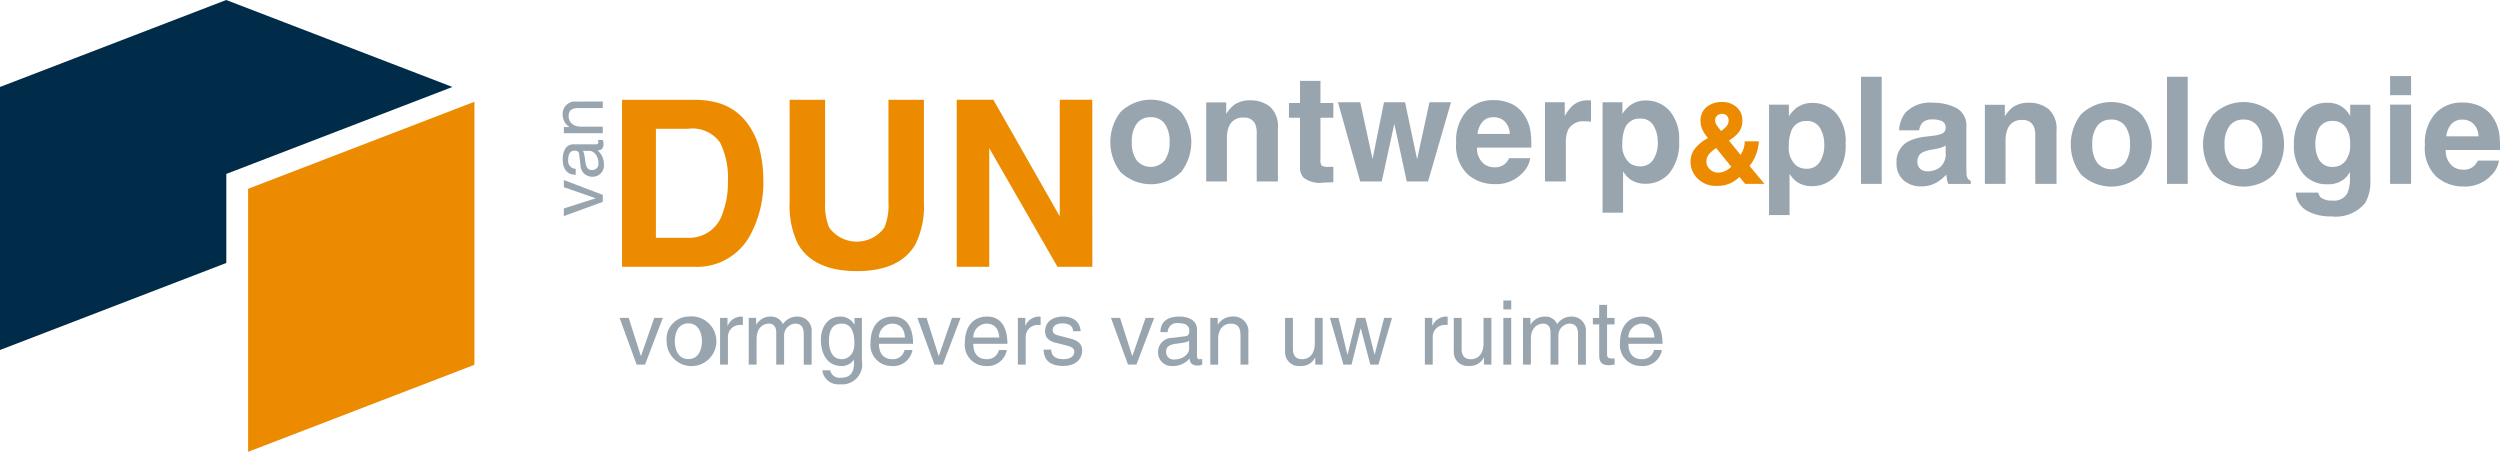 <svg xmlns="http://www.w3.org/2000/svg" xmlns:xlink="http://www.w3.org/1999/xlink" width="217.499" height="39.309" viewBox="0 0 217.499 39.309">
  <defs>
    <clipPath id="clip-path">
      <rect id="Rectangle_192" data-name="Rectangle 192" width="217.499" height="39.309" fill="none"/>
    </clipPath>
  </defs>
  <g id="Group_398" data-name="Group 398" transform="translate(0 0)">
    <g id="Group_340" data-name="Group 340" transform="translate(0 0)" clip-path="url(#clip-path)">
      <path id="Path_366" data-name="Path 366" d="M198.753,18.387a4.283,4.283,0,0,1,0,5.183,3.8,3.8,0,0,1-5.3,0,4.285,4.285,0,0,1,0-5.183,3.756,3.756,0,0,1,5.3,0m-2.656.43a1.439,1.439,0,0,0-1.217.56,2.587,2.587,0,0,0-.427,1.6,2.6,2.6,0,0,0,.427,1.6,1.594,1.594,0,0,0,2.431,0,2.62,2.62,0,0,0,.423-1.6,2.6,2.6,0,0,0-.423-1.6,1.432,1.432,0,0,0-1.214-.56" transform="translate(-95.983 -8.619)" fill="#98a4ae"/>
      <path id="Path_367" data-name="Path 367" d="M212.453,18.906a1.255,1.255,0,0,0-1.259.778,2.673,2.673,0,0,0-.177,1.049v3.731h-1.8v-6.88h1.739V18.59a3.057,3.057,0,0,1,.658-.765,2.288,2.288,0,0,1,1.41-.417,2.659,2.659,0,0,1,1.749.56,2.275,2.275,0,0,1,.68,1.856v4.642H213.61V20.272a1.915,1.915,0,0,0-.145-.835,1.023,1.023,0,0,0-1.012-.531" transform="translate(-104.277 -8.676)" fill="#98a4ae"/>
      <path id="Path_368" data-name="Path 368" d="M227.42,21.5v1.347l-.854.032a2.29,2.29,0,0,1-1.745-.442,1.317,1.317,0,0,1-.3-.955V17.234h-.961V15.951h.961V14.028H226.3v1.923h1.119v1.284H226.3v3.643a.821.821,0,0,0,.107.528,1.189,1.189,0,0,0,.658.1c.055,0,.113,0,.174,0s.121-.006.18-.01" transform="translate(-111.421 -6.992)" fill="#98a4ae"/>
      <path id="Path_369" data-name="Path 369" d="M238.048,24.627l-1.081-5.021-1.094,5.021H234l-1.935-6.893H234l1.075,4.945.993-4.945H237.9l1.05,4.964,1.075-4.964H241.9l-2,6.893Z" transform="translate(-115.662 -8.839)" fill="#98a4ae"/>
      <path id="Path_370" data-name="Path 370" d="M259.009,22.422a2.285,2.285,0,0,1-.639,1.245,3.129,3.129,0,0,1-2.479,1.006,3.494,3.494,0,0,1-2.321-.848,3.417,3.417,0,0,1-1.005-2.757,3.833,3.833,0,0,1,.907-2.745,3.1,3.1,0,0,1,2.355-.955,3.612,3.612,0,0,1,1.549.323,2.714,2.714,0,0,1,1.138,1.018,3.479,3.479,0,0,1,.525,1.423A9.2,9.2,0,0,1,259.1,21.5H254.38a1.713,1.713,0,0,0,.651,1.455,1.537,1.537,0,0,0,.9.259,1.292,1.292,0,0,0,.9-.317,1.51,1.51,0,0,0,.336-.474Zm-1.783-2.112a1.569,1.569,0,0,0-.433-1.084,1.347,1.347,0,0,0-.965-.37,1.224,1.224,0,0,0-.971.392,1.958,1.958,0,0,0-.433,1.062Z" transform="translate(-125.879 -8.657)" fill="#98a4ae"/>
      <path id="Path_371" data-name="Path 371" d="M271.455,19.234a1.5,1.5,0,0,0-1.461.708,2.75,2.75,0,0,0-.209,1.227v3.294h-1.815V17.571h1.72v1.2a3.814,3.814,0,0,1,.727-.943,1.981,1.981,0,0,1,1.316-.423c.034,0,.062,0,.085,0s.075.005.155.01v1.846q-.171-.019-.3-.025c-.089,0-.161-.007-.215-.007" transform="translate(-133.557 -8.676)" fill="#98a4ae"/>
      <path id="Path_372" data-name="Path 372" d="M283.779,18.323a3.7,3.7,0,0,1,.835,2.618,4.153,4.153,0,0,1-.819,2.776,2.652,2.652,0,0,1-2.109.955,2.2,2.2,0,0,1-1.366-.411,2.653,2.653,0,0,1-.582-.664v3.592h-1.783V17.583h1.727V18.6a2.9,2.9,0,0,1,.619-.708,2.277,2.277,0,0,1,1.43-.461,2.71,2.71,0,0,1,2.049.891m-1.024,2.707a2.717,2.717,0,0,0-.363-1.41,1.267,1.267,0,0,0-1.18-.613,1.342,1.342,0,0,0-1.347.929,3.517,3.517,0,0,0-.19,1.252,2,2,0,0,0,.639,1.688,1.455,1.455,0,0,0,.9.285,1.3,1.3,0,0,0,1.148-.582,2.716,2.716,0,0,0,.4-1.549" transform="translate(-138.533 -8.688)" fill="#98a4ae"/>
      <path id="Path_373" data-name="Path 373" d="M295.531,24.99a2.233,2.233,0,0,1-1.7-.64,2.012,2.012,0,0,1-.611-1.42,1.889,1.889,0,0,1,.321-1.106,3.491,3.491,0,0,1,1.047-.911l.15-.092a2.962,2.962,0,0,1-.48-.713,1.763,1.763,0,0,1-.17-.756,1.5,1.5,0,0,1,.524-1.22,2.043,2.043,0,0,1,1.357-.438,1.807,1.807,0,0,1,1.258.448,1.476,1.476,0,0,1,.5,1.147,1.646,1.646,0,0,1-.3,1.023,2.911,2.911,0,0,1-.875.727l1.013,1.251a2.066,2.066,0,0,0,.269-.548,2.129,2.129,0,0,0,.1-.625h1.227a3.8,3.8,0,0,1-.31,1.314,3.715,3.715,0,0,1-.5.824l1.3,1.561H297.97l-.495-.606a3.061,3.061,0,0,1-.669.495,2.734,2.734,0,0,1-1.275.286m-.078-3.287a2.408,2.408,0,0,0-.686.606,1.049,1.049,0,0,0-.168.576.914.914,0,0,0,.289.65.986.986,0,0,0,.739.3,1.375,1.375,0,0,0,.643-.158,1.913,1.913,0,0,0,.493-.352Zm-.092-2.4a.763.763,0,0,0,.136.407,6.119,6.119,0,0,0,.378.5,2.57,2.57,0,0,0,.417-.344.822.822,0,0,0,.242-.567.606.606,0,0,0-.146-.4.541.541,0,0,0-.441-.175.627.627,0,0,0-.345.1.517.517,0,0,0-.242.475" transform="translate(-146.143 -8.819)" fill="#ed8b00"/>
      <path id="Path_374" data-name="Path 374" d="M312.657,18.739a3.7,3.7,0,0,1,.835,2.618,4.153,4.153,0,0,1-.819,2.776,2.652,2.652,0,0,1-2.109.955,2.2,2.2,0,0,1-1.366-.411,2.653,2.653,0,0,1-.582-.664v3.592h-1.783V18h1.727v1.018a2.9,2.9,0,0,1,.619-.708,2.277,2.277,0,0,1,1.43-.461,2.71,2.71,0,0,1,2.049.891m-1.024,2.707a2.717,2.717,0,0,0-.363-1.41,1.267,1.267,0,0,0-1.18-.613,1.341,1.341,0,0,0-1.347.929,3.516,3.516,0,0,0-.19,1.252,2,2,0,0,0,.639,1.688,1.455,1.455,0,0,0,.9.285A1.3,1.3,0,0,0,311.238,23a2.716,2.716,0,0,0,.4-1.549" transform="translate(-152.926 -8.896)" fill="#98a4ae"/>
      <rect id="Rectangle_190" data-name="Rectangle 190" width="1.802" height="9.321" transform="translate(161.906 6.676)" fill="#98a4ae"/>
      <path id="Path_375" data-name="Path 375" d="M329.674,18.733a2.944,2.944,0,0,1,2.454-.91,4.357,4.357,0,0,1,2.011.449,1.723,1.723,0,0,1,.879,1.694v3.162q0,.329.013.8a1.007,1.007,0,0,0,.108.481.647.647,0,0,0,.265.209v.265h-1.96a2.014,2.014,0,0,1-.114-.392c-.021-.122-.038-.261-.051-.417a3.7,3.7,0,0,1-.86.689,2.586,2.586,0,0,1-1.316.336,2.262,2.262,0,0,1-1.546-.534,1.906,1.906,0,0,1-.61-1.515,1.966,1.966,0,0,1,.98-1.84,4.354,4.354,0,0,1,1.581-.442l.613-.076a2.813,2.813,0,0,0,.715-.159.542.542,0,0,0,.386-.512.607.607,0,0,0-.294-.584,1.835,1.835,0,0,0-.863-.162,1.125,1.125,0,0,0-.9.316,1.315,1.315,0,0,0-.253.633h-1.739a2.645,2.645,0,0,1,.506-1.486m1.341,4.844a.942.942,0,0,0,.619.209,1.834,1.834,0,0,0,1.072-.342,1.456,1.456,0,0,0,.509-1.245v-.671a1.95,1.95,0,0,1-.345.174,2.853,2.853,0,0,1-.478.123l-.4.076a2.625,2.625,0,0,0-.816.247.826.826,0,0,0-.417.765.791.791,0,0,0,.259.664" transform="translate(-163.948 -8.883)" fill="#98a4ae"/>
      <path id="Path_376" data-name="Path 376" d="M347.5,19.322a1.255,1.255,0,0,0-1.258.778,2.673,2.673,0,0,0-.177,1.049V24.88h-1.8V18H346v1.006a3.057,3.057,0,0,1,.658-.765,2.288,2.288,0,0,1,1.41-.417,2.661,2.661,0,0,1,1.749.56,2.276,2.276,0,0,1,.68,1.856V24.88h-1.846V20.688a1.916,1.916,0,0,0-.145-.835,1.023,1.023,0,0,0-1.012-.531" transform="translate(-171.582 -8.883)" fill="#98a4ae"/>
      <path id="Path_377" data-name="Path 377" d="M365.337,18.8a4.283,4.283,0,0,1,0,5.183,3.8,3.8,0,0,1-5.3,0,4.285,4.285,0,0,1,0-5.183,3.756,3.756,0,0,1,5.3,0m-2.656.43a1.44,1.44,0,0,0-1.217.56,2.59,2.59,0,0,0-.427,1.6,2.606,2.606,0,0,0,.427,1.6,1.595,1.595,0,0,0,2.432,0,2.62,2.62,0,0,0,.423-1.6,2.6,2.6,0,0,0-.423-1.6,1.432,1.432,0,0,0-1.214-.56" transform="translate(-179.009 -8.827)" fill="#98a4ae"/>
      <rect id="Rectangle_191" data-name="Rectangle 191" width="1.802" height="9.321" transform="translate(188.529 6.676)" fill="#98a4ae"/>
      <path id="Path_378" data-name="Path 378" d="M388.282,18.8a4.283,4.283,0,0,1,0,5.183,3.8,3.8,0,0,1-5.3,0,4.285,4.285,0,0,1,0-5.183,3.756,3.756,0,0,1,5.3,0m-2.656.43a1.44,1.44,0,0,0-1.217.56,2.591,2.591,0,0,0-.427,1.6,2.606,2.606,0,0,0,.427,1.6,1.595,1.595,0,0,0,2.432,0,2.62,2.62,0,0,0,.423-1.6,2.6,2.6,0,0,0-.423-1.6,1.432,1.432,0,0,0-1.214-.56" transform="translate(-190.444 -8.827)" fill="#98a4ae"/>
      <path id="Path_379" data-name="Path 379" d="M400.253,26.087a1.523,1.523,0,0,0,.98.246,1.316,1.316,0,0,0,1.3-.651,3.3,3.3,0,0,0,.215-1.4v-.442a2.2,2.2,0,0,1-.557.664,2.235,2.235,0,0,1-1.4.411,2.646,2.646,0,0,1-2.122-.932,3.771,3.771,0,0,1-.793-2.527,4.258,4.258,0,0,1,.765-2.583,2.528,2.528,0,0,1,2.169-1.047,2.367,2.367,0,0,1,.9.159,2.165,2.165,0,0,1,1.062,1v-.993h1.752v6.539a3.661,3.661,0,0,1-.449,2.011,3.3,3.3,0,0,1-2.959,1.164,4.033,4.033,0,0,1-2.156-.519,1.913,1.913,0,0,1-.923-1.549h1.96a.813.813,0,0,0,.247.455m-.3-3.56a1.319,1.319,0,0,0,1.315.873,1.392,1.392,0,0,0,1.069-.478,2.21,2.21,0,0,0,.436-1.521,2.327,2.327,0,0,0-.414-1.492,1.354,1.354,0,0,0-1.11-.512,1.308,1.308,0,0,0-1.309.891,3.163,3.163,0,0,0-.19,1.17,2.669,2.669,0,0,0,.2,1.069" transform="translate(-198.305 -8.883)" fill="#98a4ae"/>
      <path id="Path_380" data-name="Path 380" d="M416.375,14.858h-1.827V13.195h1.827Zm0,7.715h-1.827V15.68h1.827Z" transform="translate(-206.612 -6.577)" fill="#98a4ae"/>
      <path id="Path_381" data-name="Path 381" d="M427.031,22.838a2.285,2.285,0,0,1-.639,1.245,3.128,3.128,0,0,1-2.479,1.006,3.494,3.494,0,0,1-2.321-.848,3.417,3.417,0,0,1-1.005-2.757,3.831,3.831,0,0,1,.907-2.745,3.1,3.1,0,0,1,2.356-.955,3.612,3.612,0,0,1,1.549.323,2.714,2.714,0,0,1,1.138,1.018,3.476,3.476,0,0,1,.525,1.423,9.191,9.191,0,0,1,.057,1.366H422.4a1.713,1.713,0,0,0,.651,1.455,1.537,1.537,0,0,0,.9.259,1.292,1.292,0,0,0,.9-.317,1.511,1.511,0,0,0,.336-.474Zm-1.783-2.112a1.567,1.567,0,0,0-.433-1.084,1.345,1.345,0,0,0-.964-.37,1.225,1.225,0,0,0-.971.392,1.958,1.958,0,0,0-.433,1.062Z" transform="translate(-209.621 -8.864)" fill="#98a4ae"/>
      <path id="Path_382" data-name="Path 382" d="M43.033,48.107l19.688-7.572V17.651L43.033,25.223Z" transform="translate(-21.448 -8.798)" fill="#ed8b00"/>
      <path id="Path_383" data-name="Path 383" d="M19.68,0,0,7.566V30.449l19.689-7.572V15.13L39.36,7.566Z" transform="translate(0 0)" fill="#002b49"/>
      <path id="Path_384" data-name="Path 384" d="M114.15,31.837h-6.26V17.305h6.26a7.676,7.676,0,0,1,2.248.315,4.8,4.8,0,0,1,2.474,1.844,6.472,6.472,0,0,1,1.035,2.346,11.285,11.285,0,0,1,.276,2.405,9.654,9.654,0,0,1-1.164,4.91,5.248,5.248,0,0,1-4.87,2.711m2.258-10.825a2.95,2.95,0,0,0-2.77-1.183h-2.8v9.484h2.8a3.024,3.024,0,0,0,3-2.12,7.474,7.474,0,0,0,.463-2.77,6.893,6.893,0,0,0-.69-3.411" transform="translate(-53.773 -8.625)" fill="#ed8b00"/>
      <path id="Path_385" data-name="Path 385" d="M145.556,26.237V17.305h3.086v8.932a7.487,7.487,0,0,1-.719,3.608q-1.341,2.366-5.117,2.366t-5.126-2.366a7.48,7.48,0,0,1-.72-3.608V17.305h3.086v8.932a5.051,5.051,0,0,0,.355,2.189,2.969,2.969,0,0,0,4.8,0,5.035,5.035,0,0,0,.355-2.189" transform="translate(-68.261 -8.625)" fill="#ed8b00"/>
      <path id="Path_386" data-name="Path 386" d="M177.733,31.837H174.7l-5.935-10.322V31.837h-2.829V17.3h3.184L174.9,27.449V17.3h2.83Z" transform="translate(-82.701 -8.625)" fill="#ed8b00"/>
      <path id="Path_387" data-name="Path 387" d="M110.479,55.139h.746L109.678,59.2h-.731l-1.484-4.065h.793l1.057,3.312h.016Z" transform="translate(-53.56 -27.482)" fill="#98a4ae"/>
      <path id="Path_388" data-name="Path 388" d="M117.517,54.907a2.163,2.163,0,1,1-1.889,2.145,1.945,1.945,0,0,1,1.889-2.145m0,3.7c.979,0,1.181-1.011,1.181-1.554s-.2-1.554-1.181-1.554-1.182,1.01-1.182,1.554.2,1.554,1.182,1.554" transform="translate(-57.629 -27.366)" fill="#98a4ae"/>
      <path id="Path_389" data-name="Path 389" d="M125.576,59.089h-.684V55.023h.645V55.7h.016a1.321,1.321,0,0,1,1.142-.793.554.554,0,0,1,.179.024v.707h-.256a1.033,1.033,0,0,0-1.042,1.088Z" transform="translate(-62.246 -27.366)" fill="#98a4ae"/>
      <path id="Path_390" data-name="Path 390" d="M129.864,55.023h.645V55.6h.016a1.426,1.426,0,0,1,1.228-.692,1.1,1.1,0,0,1,1.08.661,1.49,1.49,0,0,1,1.244-.661,1.225,1.225,0,0,1,1.259,1.368v2.814h-.684V56.461c0-.559-.171-.94-.754-.94a1.032,1.032,0,0,0-.956,1.088v2.479h-.684V56.275c0-.342-.132-.754-.637-.754-.389,0-1.073.249-1.073,1.353v2.215h-.684Z" transform="translate(-64.725 -27.366)" fill="#98a4ae"/>
      <path id="Path_391" data-name="Path 391" d="M145.948,58.754a1.739,1.739,0,0,1-1.889,2.045,1.4,1.4,0,0,1-1.555-1.213h.685a.835.835,0,0,0,.917.646c1.181,0,1.158-.949,1.158-1.431V58.63h-.016v.031a1.222,1.222,0,0,1-1.08.544c-1.384,0-1.788-1.3-1.788-2.27,0-1.142.614-2.028,1.695-2.028a1.375,1.375,0,0,1,1.212.692h.016v-.575h.645Zm-1.764-.139c.435,0,1.111-.288,1.111-1.368,0-.661-.108-1.726-1.1-1.726-1.057,0-1.112,1-1.112,1.523,0,.894.35,1.571,1.1,1.571" transform="translate(-70.963 -27.366)" fill="#98a4ae"/>
      <path id="Path_392" data-name="Path 392" d="M154.64,57.814a1.692,1.692,0,0,1-1.827,1.392,1.827,1.827,0,0,1-1.819-2.037c0-1.259.606-2.262,1.951-2.262,1.174,0,1.749.932,1.749,2.371h-2.969c0,.848.4,1.337,1.181,1.337a1.032,1.032,0,0,0,1.049-.8Zm-.653-1.08c-.039-.63-.3-1.213-1.135-1.213a1.193,1.193,0,0,0-1.127,1.213Z" transform="translate(-75.256 -27.366)" fill="#98a4ae"/>
      <path id="Path_393" data-name="Path 393" d="M162.127,55.139h.746L161.327,59.2H160.6l-1.484-4.065h.793l1.057,3.312h.016Z" transform="translate(-79.302 -27.482)" fill="#98a4ae"/>
      <path id="Path_394" data-name="Path 394" d="M171,57.814a1.692,1.692,0,0,1-1.827,1.392,1.827,1.827,0,0,1-1.819-2.037c0-1.259.606-2.262,1.951-2.262,1.174,0,1.749.932,1.749,2.371h-2.969c0,.848.4,1.337,1.181,1.337a1.032,1.032,0,0,0,1.049-.8Zm-.653-1.08c-.039-.63-.3-1.213-1.135-1.213a1.193,1.193,0,0,0-1.127,1.213Z" transform="translate(-83.409 -27.366)" fill="#98a4ae"/>
      <path id="Path_395" data-name="Path 395" d="M177.224,59.089h-.684V55.023h.645V55.7h.016a1.321,1.321,0,0,1,1.142-.793.554.554,0,0,1,.179.024v.707h-.256a1.033,1.033,0,0,0-1.042,1.088Z" transform="translate(-87.988 -27.366)" fill="#98a4ae"/>
      <path id="Path_396" data-name="Path 396" d="M183.566,56.182c-.008-.257-.1-.684-.964-.684-.21,0-.808.07-.808.575,0,.335.21.412.738.544l.684.172c.848.21,1.143.521,1.143,1.072,0,.839-.692,1.345-1.609,1.345-1.609,0-1.725-.933-1.749-1.423h.661c.024.319.117.832,1.08.832.49,0,.933-.194.933-.645,0-.327-.226-.435-.809-.583l-.793-.194c-.568-.139-.941-.427-.941-.987,0-.894.738-1.3,1.538-1.3,1.454,0,1.555,1.073,1.555,1.275Z" transform="translate(-90.211 -27.366)" fill="#98a4ae"/>
      <path id="Path_397" data-name="Path 397" d="M195.7,55.139h.746L194.9,59.2h-.731l-1.484-4.065h.793l1.057,3.312h.016Z" transform="translate(-96.033 -27.482)" fill="#98a4ae"/>
      <path id="Path_398" data-name="Path 398" d="M201.063,56.259c.031-.972.676-1.352,1.679-1.352.326,0,1.508.093,1.508,1.135v2.339c0,.172.086.241.225.241a1.3,1.3,0,0,0,.226-.031v.5a1.263,1.263,0,0,1-.373.078c-.606,0-.7-.311-.723-.622a1.846,1.846,0,0,1-1.469.661,1.172,1.172,0,0,1-1.275-1.173,1.221,1.221,0,0,1,1.236-1.275l1.127-.14c.164-.016.358-.078.358-.482,0-.427-.31-.661-.956-.661a.809.809,0,0,0-.932.785Zm2.5.754c-.109.086-.28.148-1.127.257-.334.046-.87.147-.87.661a.642.642,0,0,0,.738.707c.637,0,1.259-.412,1.259-.956Z" transform="translate(-100.11 -27.366)" fill="#98a4ae"/>
      <path id="Path_399" data-name="Path 399" d="M213.235,59.089h-.684v-2.5c0-.707-.2-1.065-.871-1.065-.389,0-1.073.249-1.073,1.353v2.215h-.684V55.023h.645V55.6h.016a1.474,1.474,0,0,1,1.228-.692,1.285,1.285,0,0,1,1.423,1.415Z" transform="translate(-104.627 -27.366)" fill="#98a4ae"/>
      <path id="Path_400" data-name="Path 400" d="M225.516,59.2v-.59L225.5,58.6a1.339,1.339,0,0,1-1.29.723,1.2,1.2,0,0,1-1.322-1.26V55.139h.684v2.7c0,.669.342.894.785.894.863,0,1.12-.761,1.12-1.353V55.139h.684V59.2Z" transform="translate(-111.088 -27.482)" fill="#98a4ae"/>
      <path id="Path_401" data-name="Path 401" d="M232.548,59.2h-.707l-1.174-4.065h.746l.777,3.195h.016l.785-3.195h.762l.793,3.195h.016l.824-3.195h.685L234.887,59.2h-.707l-.824-3.148h-.016Z" transform="translate(-114.965 -27.481)" fill="#98a4ae"/>
      <path id="Path_402" data-name="Path 402" d="M247.818,59.089h-.684V55.023h.646V55.7h.016a1.321,1.321,0,0,1,1.142-.793.554.554,0,0,1,.179.024v.707h-.256a1.033,1.033,0,0,0-1.042,1.088Z" transform="translate(-123.172 -27.366)" fill="#98a4ae"/>
      <path id="Path_403" data-name="Path 403" d="M254.78,59.2v-.59l-.016-.016a1.34,1.34,0,0,1-1.291.723,1.2,1.2,0,0,1-1.321-1.26V55.139h.684v2.7c0,.669.343.894.785.894.863,0,1.12-.761,1.12-1.353V55.139h.684V59.2Z" transform="translate(-125.674 -27.482)" fill="#98a4ae"/>
      <path id="Path_404" data-name="Path 404" d="M260.751,52.117h.684v.777h-.684Zm.684,5.581h-.684V53.633h.684Z" transform="translate(-129.959 -25.975)" fill="#98a4ae"/>
      <path id="Path_405" data-name="Path 405" d="M264.159,55.023h.645V55.6h.016a1.427,1.427,0,0,1,1.228-.692,1.1,1.1,0,0,1,1.08.661,1.49,1.49,0,0,1,1.244-.661,1.224,1.224,0,0,1,1.258,1.368v2.814h-.684V56.461c0-.559-.171-.94-.754-.94a1.032,1.032,0,0,0-.956,1.088v2.479h-.684V56.275c0-.342-.132-.754-.637-.754-.389,0-1.073.249-1.073,1.353v2.215h-.684Z" transform="translate(-131.657 -27.366)" fill="#98a4ae"/>
      <path id="Path_406" data-name="Path 406" d="M277.509,54.58v2.643c0,.319.272.319.412.319h.241v.536c-.249.024-.443.055-.513.055-.677,0-.824-.381-.824-.871V54.58h-.552v-.567h.552V52.878h.684v1.135h.653v.567Z" transform="translate(-137.695 -26.355)" fill="#98a4ae"/>
      <path id="Path_407" data-name="Path 407" d="M284.628,57.814a1.692,1.692,0,0,1-1.827,1.392,1.827,1.827,0,0,1-1.819-2.037c0-1.259.606-2.262,1.951-2.262,1.174,0,1.749.932,1.749,2.371h-2.969c0,.848.4,1.337,1.181,1.337a1.032,1.032,0,0,0,1.049-.8Zm-.653-1.08c-.039-.63-.3-1.213-1.135-1.213a1.193,1.193,0,0,0-1.127,1.213Z" transform="translate(-140.042 -27.366)" fill="#98a4ae"/>
      <path id="Path_408" data-name="Path 408" d="M97.795,31.851V31.23l3.386,1.289v.608l-3.386,1.237V33.7l2.758-.881V32.81Z" transform="translate(-48.741 -15.565)" fill="#98a4ae"/>
      <path id="Path_409" data-name="Path 409" d="M98.728,27.314c-.809-.025-1.127-.563-1.127-1.4,0-.272.078-1.256.945-1.256H100.5c.143,0,.2-.072.2-.188a1.068,1.068,0,0,0-.026-.188h.415a1.064,1.064,0,0,1,.064.311c0,.505-.259.583-.518.6a1.541,1.541,0,0,1,.55,1.224.976.976,0,0,1-.978,1.062,1.017,1.017,0,0,1-1.061-1.029l-.117-.939c-.013-.136-.065-.3-.4-.3-.357,0-.551.259-.551.8a.675.675,0,0,0,.654.777Zm.629-2.085c.071.091.122.233.213.939.039.278.123.725.551.725a.535.535,0,0,0,.589-.615c0-.531-.343-1.049-.8-1.049Z" transform="translate(-48.645 -12.103)" fill="#98a4ae"/>
      <path id="Path_410" data-name="Path 410" d="M101.084,17.611v.569H99c-.589,0-.887.169-.887.726,0,.324.207.893,1.126.893h1.846v.569H97.7v-.537h.479v-.013A1.23,1.23,0,0,1,97.6,18.8a1.07,1.07,0,0,1,1.179-1.185Z" transform="translate(-48.644 -8.778)" fill="#98a4ae"/>
    </g>
  </g>
</svg>
